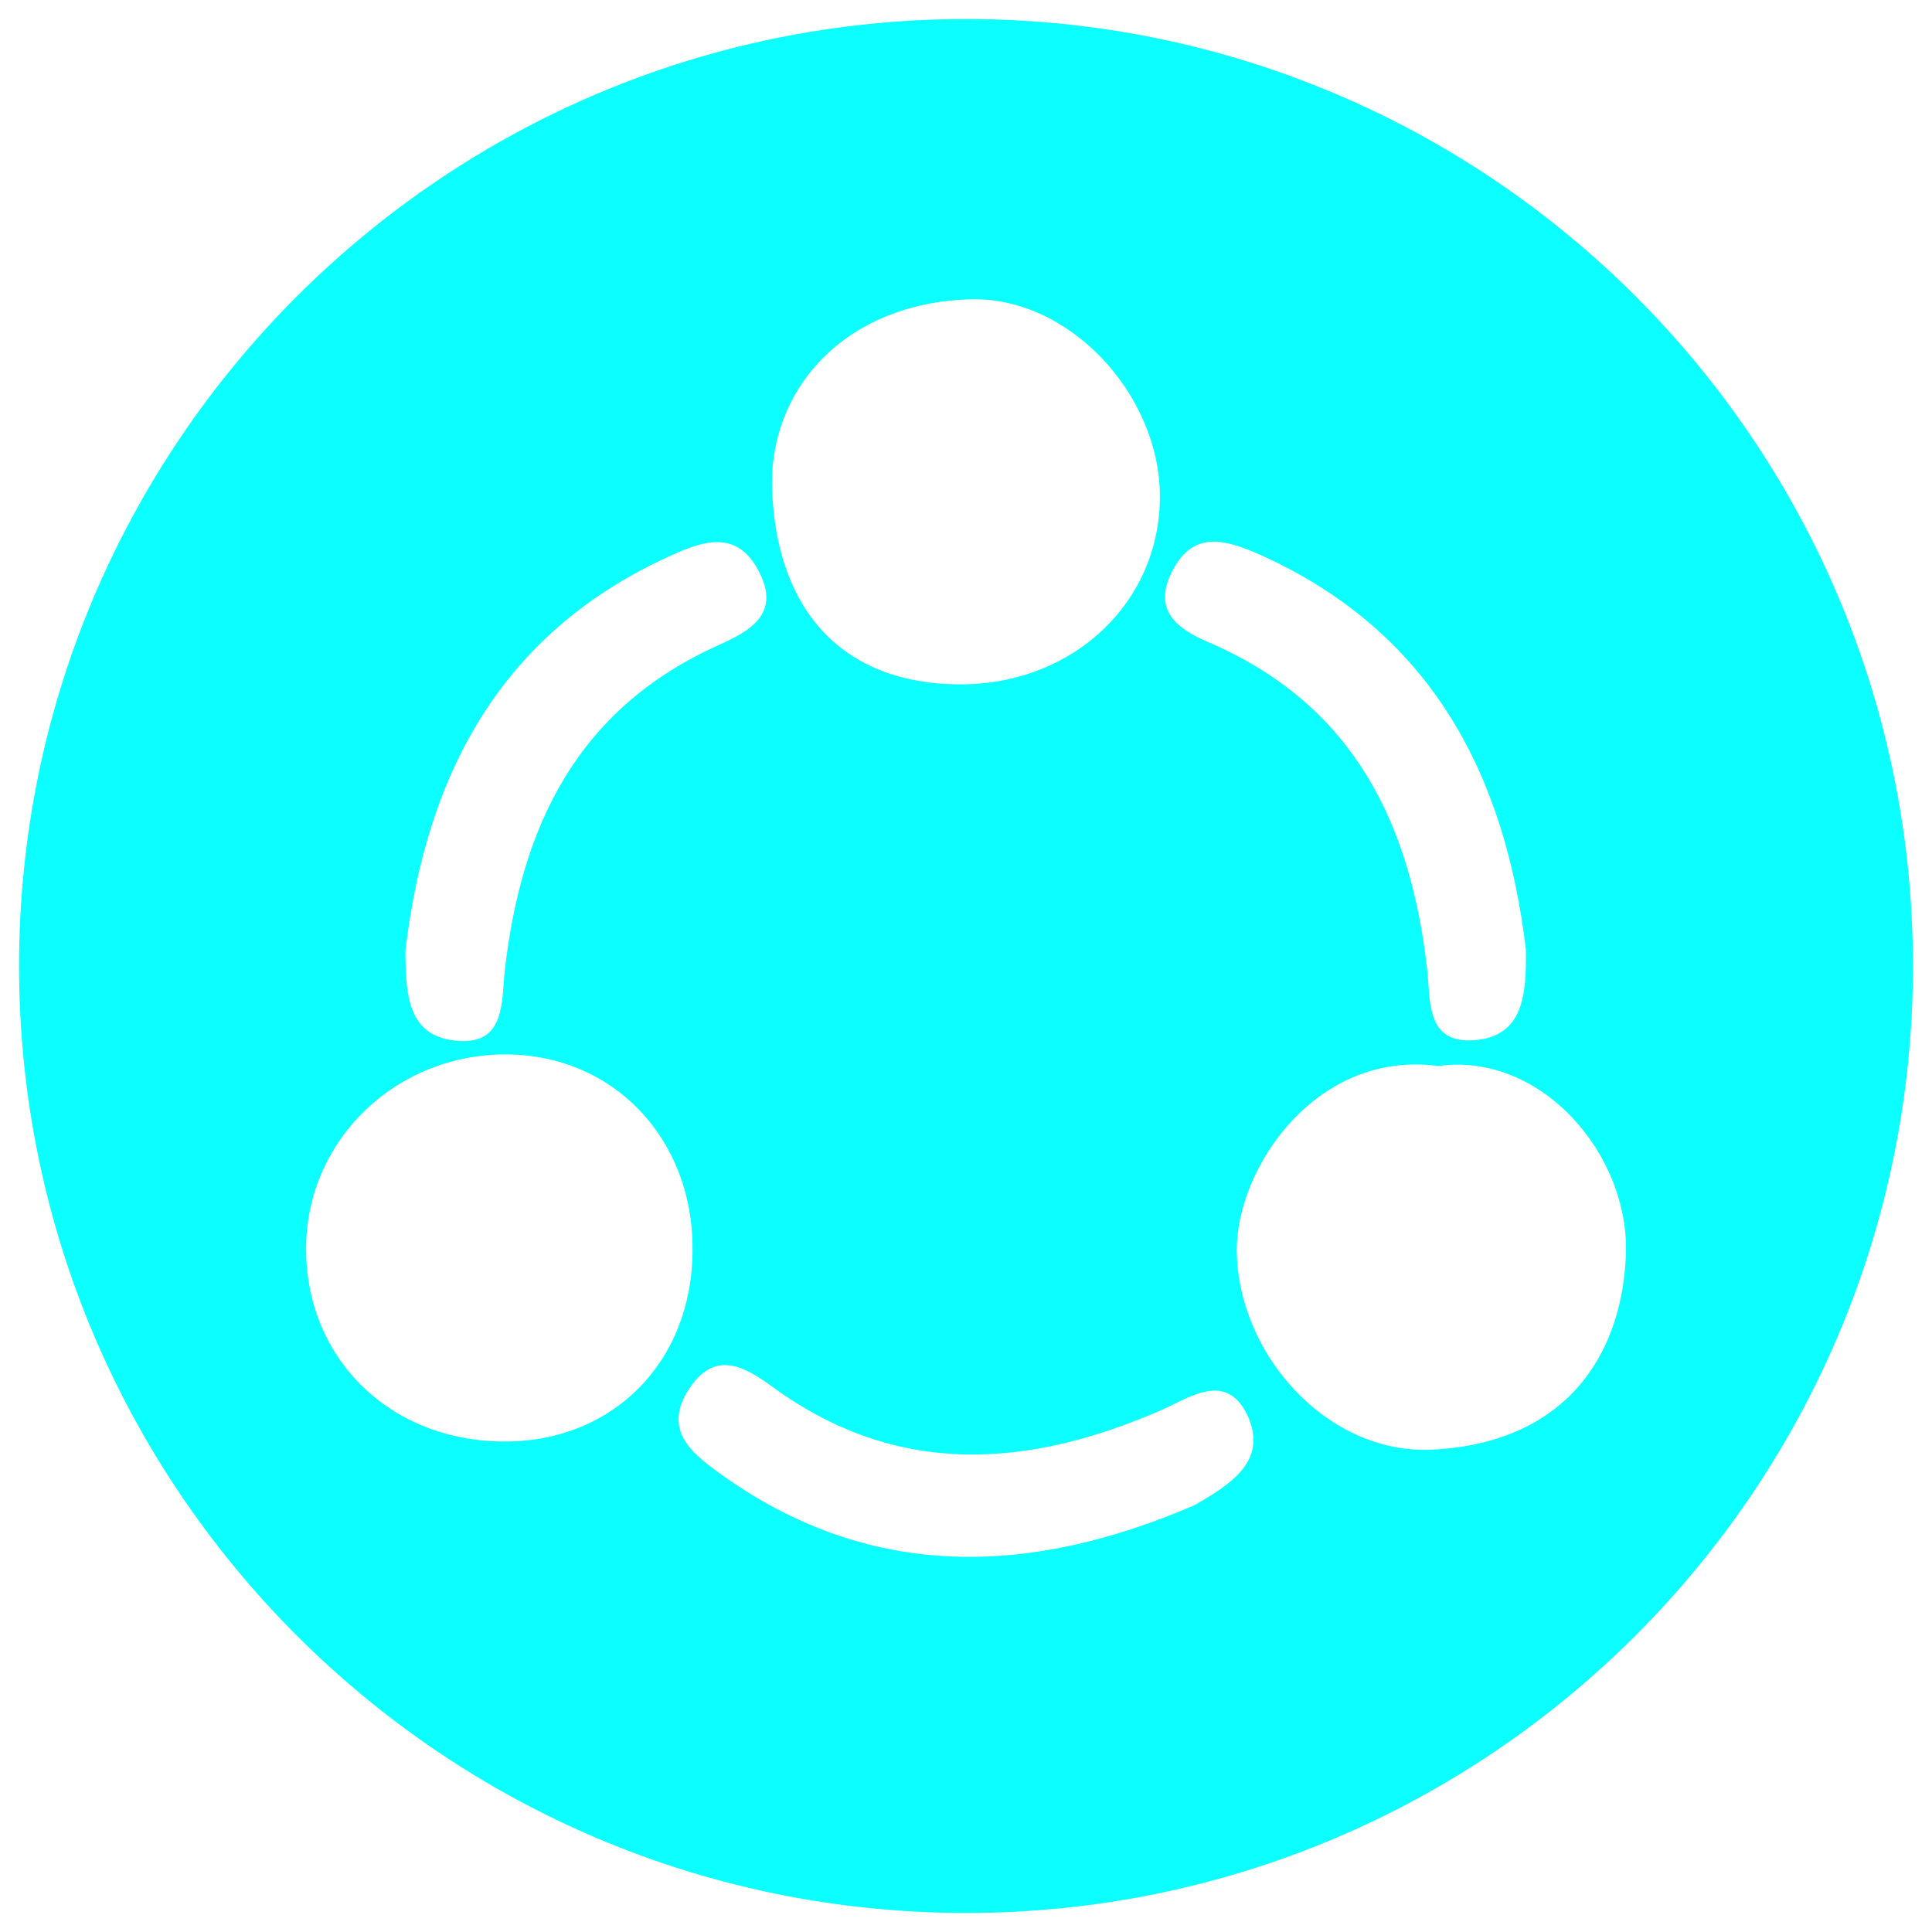 <?xml version="1.0" encoding="utf-8"?>
<!-- Generator: Adobe Illustrator 22.0.1, SVG Export Plug-In . SVG Version: 6.00 Build 0)  -->
<svg version="1.1" id="Capa_1" xmlns="http://www.w3.org/2000/svg" xmlns:xlink="http://www.w3.org/1999/xlink" x="0px" y="0px"
	 viewBox="0 0 284 284" style="enable-background:new 0 0 284 284;" xml:space="preserve">
<style type="text/css">
	.st0{fill:#0CFFFF;}
</style>
<path class="st0" d="M142,2.8C65.2,2.8,2.8,65.2,2.8,142S65.2,281.2,142,281.2S281.2,218.9,281.2,142S218.9,2.8,142,2.8z
	 M172.4,83.8c3.1-5.9,7.8-4.4,12.5-2.4c25.7,11.4,36.4,32.8,39.4,58.2c0.1,6.7-0.4,12.7-7.5,13.3c-7.2,0.6-6.5-5.7-7-10.3
	c-2.4-21.4-10.7-38.7-31.5-47.9C173.8,92.8,169,90.2,172.4,83.8z M142.5,44c14.6-0.5,27.9,13.9,28,28.8
	c0.1,15.7-12.7,27.8-29.3,27.8c-17.2,0-27-10.7-27.7-28.5C112.9,57.4,124,44.6,142.5,44z M59.6,139.7c3-25.4,13.7-46.8,39.4-58.2
	c4.6-2.1,9.4-3.5,12.5,2.4c3.4,6.4-1.4,8.9-5.8,10.9c-20.8,9.3-29.1,26.6-31.5,47.9c-0.5,4.6,0.1,10.9-7,10.3
	C60,152.4,59.6,146.4,59.6,139.7z M74.2,211.9c-17,0-29.5-12.4-29.2-28.9c0.3-15.7,13.4-28.1,29.5-28c15.7,0.1,27.4,12.4,27.3,28.7
	C101.8,200.1,90.2,211.9,74.2,211.9z M175.5,221.3c-23.5,10.1-47.4,11.6-70.1-5c-4.1-3-7.8-6.3-4.2-12c3.9-6.1,8.4-3.3,12.4-0.4
	c18.4,13.4,37.6,11.9,57.3,3.3c4.2-1.9,9.4-5.6,12.5,0.9C186.3,214.6,181.3,218,175.5,221.3z M239,184.5
	c-0.6,15.1-9.2,27.7-28.6,28.6c-15.1,0.7-28.4-13.8-28.6-29.2c-0.1-12.2,11.7-29.6,29.6-27.2C226.6,154.6,239.6,169.8,239,184.5z"/>
</svg>
